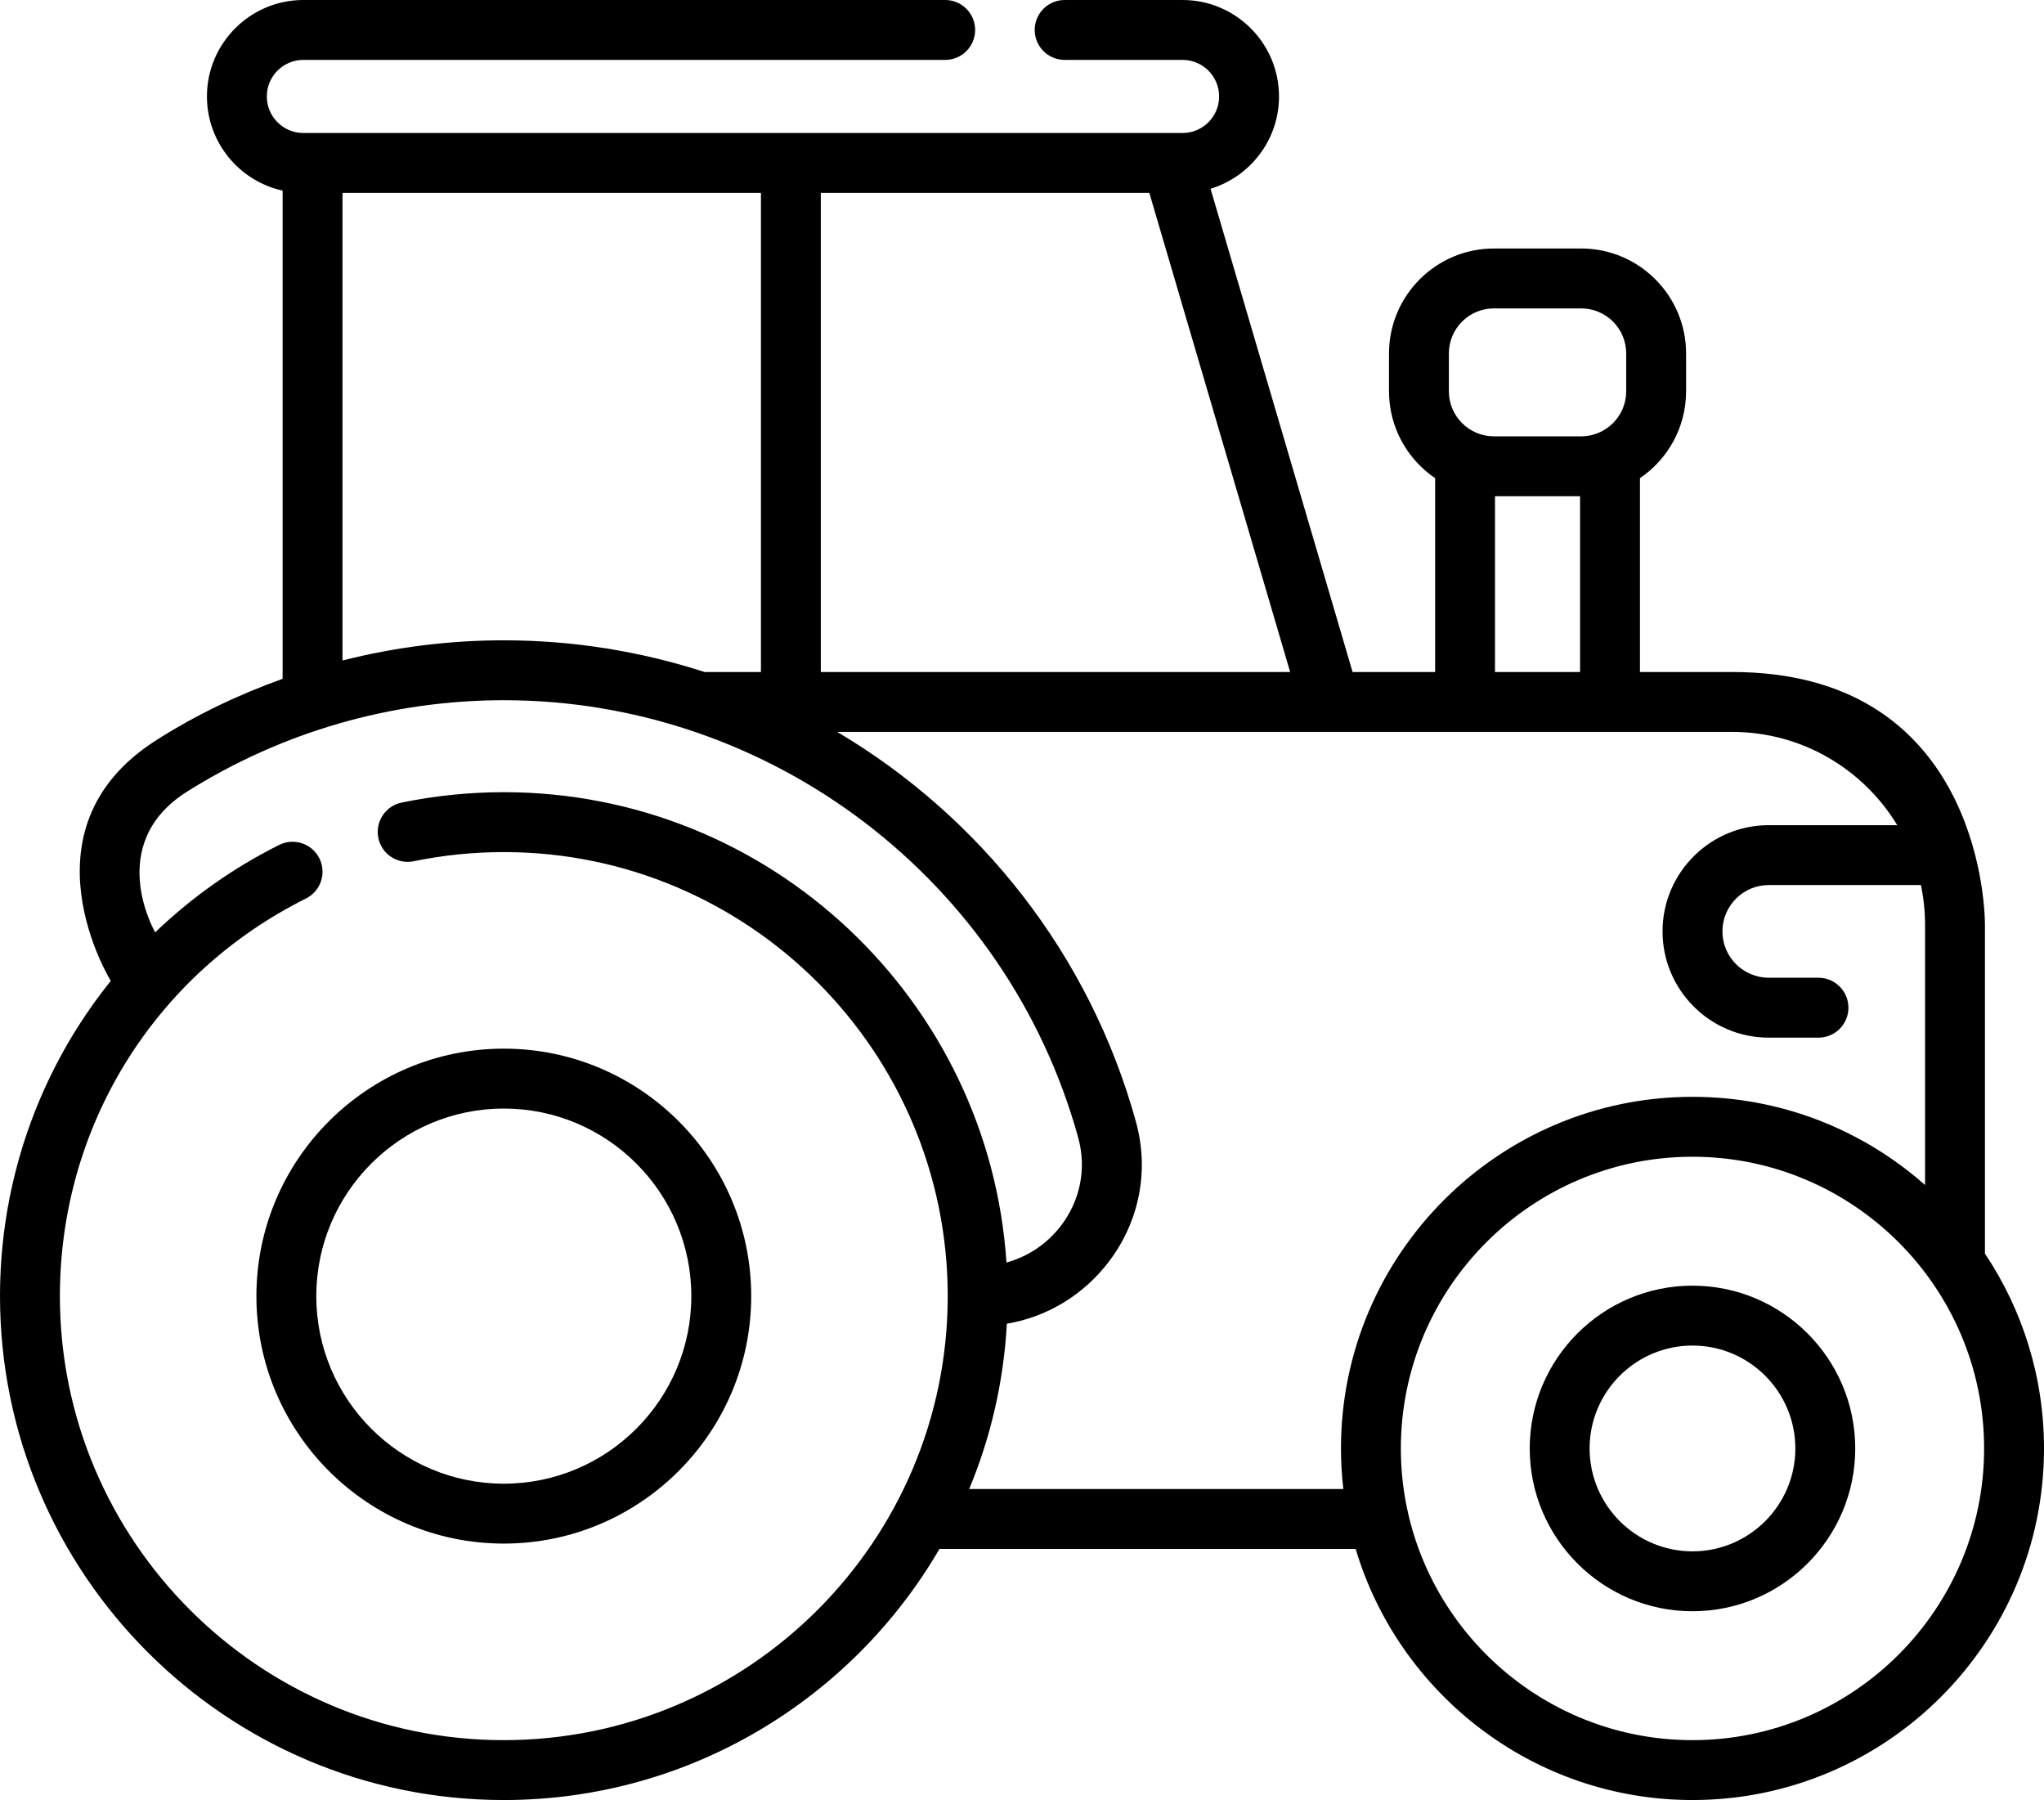 <?xml version="1.0" encoding="utf-8"?>
<!-- Generator: Adobe Illustrator 15.1.0, SVG Export Plug-In . SVG Version: 6.00 Build 0)  -->
<!DOCTYPE svg PUBLIC "-//W3C//DTD SVG 1.1//EN" "http://www.w3.org/Graphics/SVG/1.1/DTD/svg11.dtd">
<svg version="1.1" id="Capa_1" xmlns="http://www.w3.org/2000/svg" xmlns:xlink="http://www.w3.org/1999/xlink" x="0px" y="0px"
	 width="373.271px" height="328.637px" viewBox="212.365 241.597 373.271 328.637"
	 enable-background="new 212.365 241.597 373.271 328.637" xml:space="preserve">
<path d="M574.851,470.469v-60.016c0-4.921-2.03-46.169-46.168-46.169h-16.834v-35.388c5.08-3.448,8.424-9.27,8.424-15.859v-6.914
	c0-10.563-8.593-19.158-19.154-19.158h-15.942c-10.561,0-19.154,8.595-19.154,19.158v6.914c0,6.59,3.343,12.411,8.424,15.859v35.388
	h-15.077l-25.938-88.226c7.225-2.195,12.502-8.917,12.502-16.851c0-9.711-7.899-17.611-17.611-17.611h-21.534
	c-3.022,0-5.469,2.449-5.469,5.468c0,3.021,2.446,5.468,5.469,5.468h21.534c3.682,0,6.676,2.993,6.676,6.675
	c0,3.679-2.994,6.672-6.676,6.672H267.764c-3.68,0-6.672-2.993-6.672-6.672c0-3.683,2.993-6.675,6.672-6.675h117.211
	c3.021,0,5.468-2.446,5.468-5.468c0-3.019-2.447-5.468-5.468-5.468H267.764c-9.708,0-17.608,7.9-17.608,17.611
	c0,8.407,5.927,15.455,13.818,17.192v89.128c-8.094,2.908-15.928,6.627-23.241,11.32c-25.247,16.201-8.137,43.83-8.137,43.83
	c-2.17,2.706-4.203,5.531-6.068,8.484c-9.264,14.669-14.163,31.637-14.163,49.068c0,50.729,41.274,92.002,92.002,92.002
	c33.921,0,63.609-18.454,79.563-45.848h75.997c7.91,26.485,32.494,45.848,61.516,45.848c35.398,0,64.193-28.798,64.193-64.192
	C585.636,492.892,581.66,480.658,574.851,470.469z M476.956,306.119c0-4.53,3.688-8.218,8.22-8.218h15.942
	c4.531,0,8.219,3.688,8.219,8.218v6.918c0,4.534-3.688,8.219-8.219,8.219h-15.942c-4.531,0-8.22-3.688-8.22-8.219V306.119z
	 M485.377,332.195h15.536v32.09h-15.536V332.195z M447.969,364.284h-85.708v-87.469h59.992L447.969,364.284z M274.909,276.816
	h76.416v87.469h-10.298c-11.636-3.766-23.973-5.787-36.66-5.787c-9.999,0-19.886,1.253-29.458,3.686V276.816z M304.367,559.297
	c-44.7,0-81.066-36.366-81.066-81.065c0-30.953,17.218-58.768,44.936-72.592c2.703-1.35,3.799-4.63,2.452-7.333
	c-1.35-2.702-4.631-3.802-7.333-2.455c-8.35,4.167-15.973,9.561-22.651,15.962c0,0-9.401-16.126,5.855-25.712
	c17.323-10.885,37.301-16.668,57.808-16.668c48.798,0,91.934,32.86,104.907,79.909c1.527,5.545,0.387,11.375-3.128,15.994
	c-2.555,3.352-6.052,5.684-9.984,6.755c-3.169-47.879-43.127-85.865-91.794-85.865c-6.282,0-12.562,0.638-18.662,1.897
	c-2.959,0.608-4.861,3.499-4.252,6.457c0.609,2.96,3.5,4.862,6.456,4.253c5.377-1.108,10.916-1.672,16.458-1.672
	c44.7,0,81.067,36.366,81.067,81.069C385.436,522.931,349.069,559.297,304.367,559.297z M389.357,513.45
	c3.902-9.381,6.296-19.541,6.875-30.179c7.368-1.253,13.971-5.22,18.614-11.309c5.604-7.357,7.416-16.663,4.97-25.528
	c-8.44-30.614-28.49-55.766-54.568-71.215h163.435c12.769,0,23.975,6.831,30.152,17.03h-23.464c-10.696,0-19.396,8.7-19.396,19.396
	c0,10.693,8.7,19.396,19.396,19.396h9.082c3.021,0,5.468-2.446,5.468-5.468c0-3.019-2.446-5.469-5.468-5.469h-9.082
	c-4.664,0-8.46-3.796-8.46-8.46c0-4.665,3.796-8.462,8.46-8.462h27.784c0.495,2.348,0.761,4.776,0.761,7.269v47.498
	c-11.326-10.015-26.2-16.104-42.474-16.104c-35.396,0-64.192,28.797-64.192,64.193c0,2.506,0.148,4.977,0.43,7.409H389.357z
	 M521.442,559.297c-29.366,0-53.257-23.89-53.257-53.256c0-29.365,23.891-53.258,53.257-53.258
	c29.367,0,53.258,23.893,53.258,53.258C574.7,535.407,550.81,559.297,521.442,559.297z"/>
<path d="M304.367,433.05c-24.91,0-45.178,20.269-45.178,45.182s20.268,45.178,45.178,45.178c24.913,0,45.181-20.265,45.181-45.178
	S329.28,433.05,304.367,433.05z M304.367,512.474c-18.881,0-34.242-15.361-34.242-34.242c0-18.884,15.361-34.245,34.242-34.245
	c18.884,0,34.245,15.361,34.245,34.245C338.612,497.113,323.25,512.474,304.367,512.474z"/>
<path d="M521.442,476.321c-16.389,0-29.722,13.334-29.722,29.721c0,16.389,13.333,29.723,29.722,29.723
	c16.39,0,29.723-13.334,29.723-29.723C551.165,489.651,537.832,476.321,521.442,476.321z M521.442,524.827
	c-10.36,0-18.787-8.426-18.787-18.786c0-10.358,8.431-18.785,18.787-18.785c10.358,0,18.787,8.427,18.787,18.785
	C540.229,516.402,531.801,524.827,521.442,524.827z"/>
</svg>

